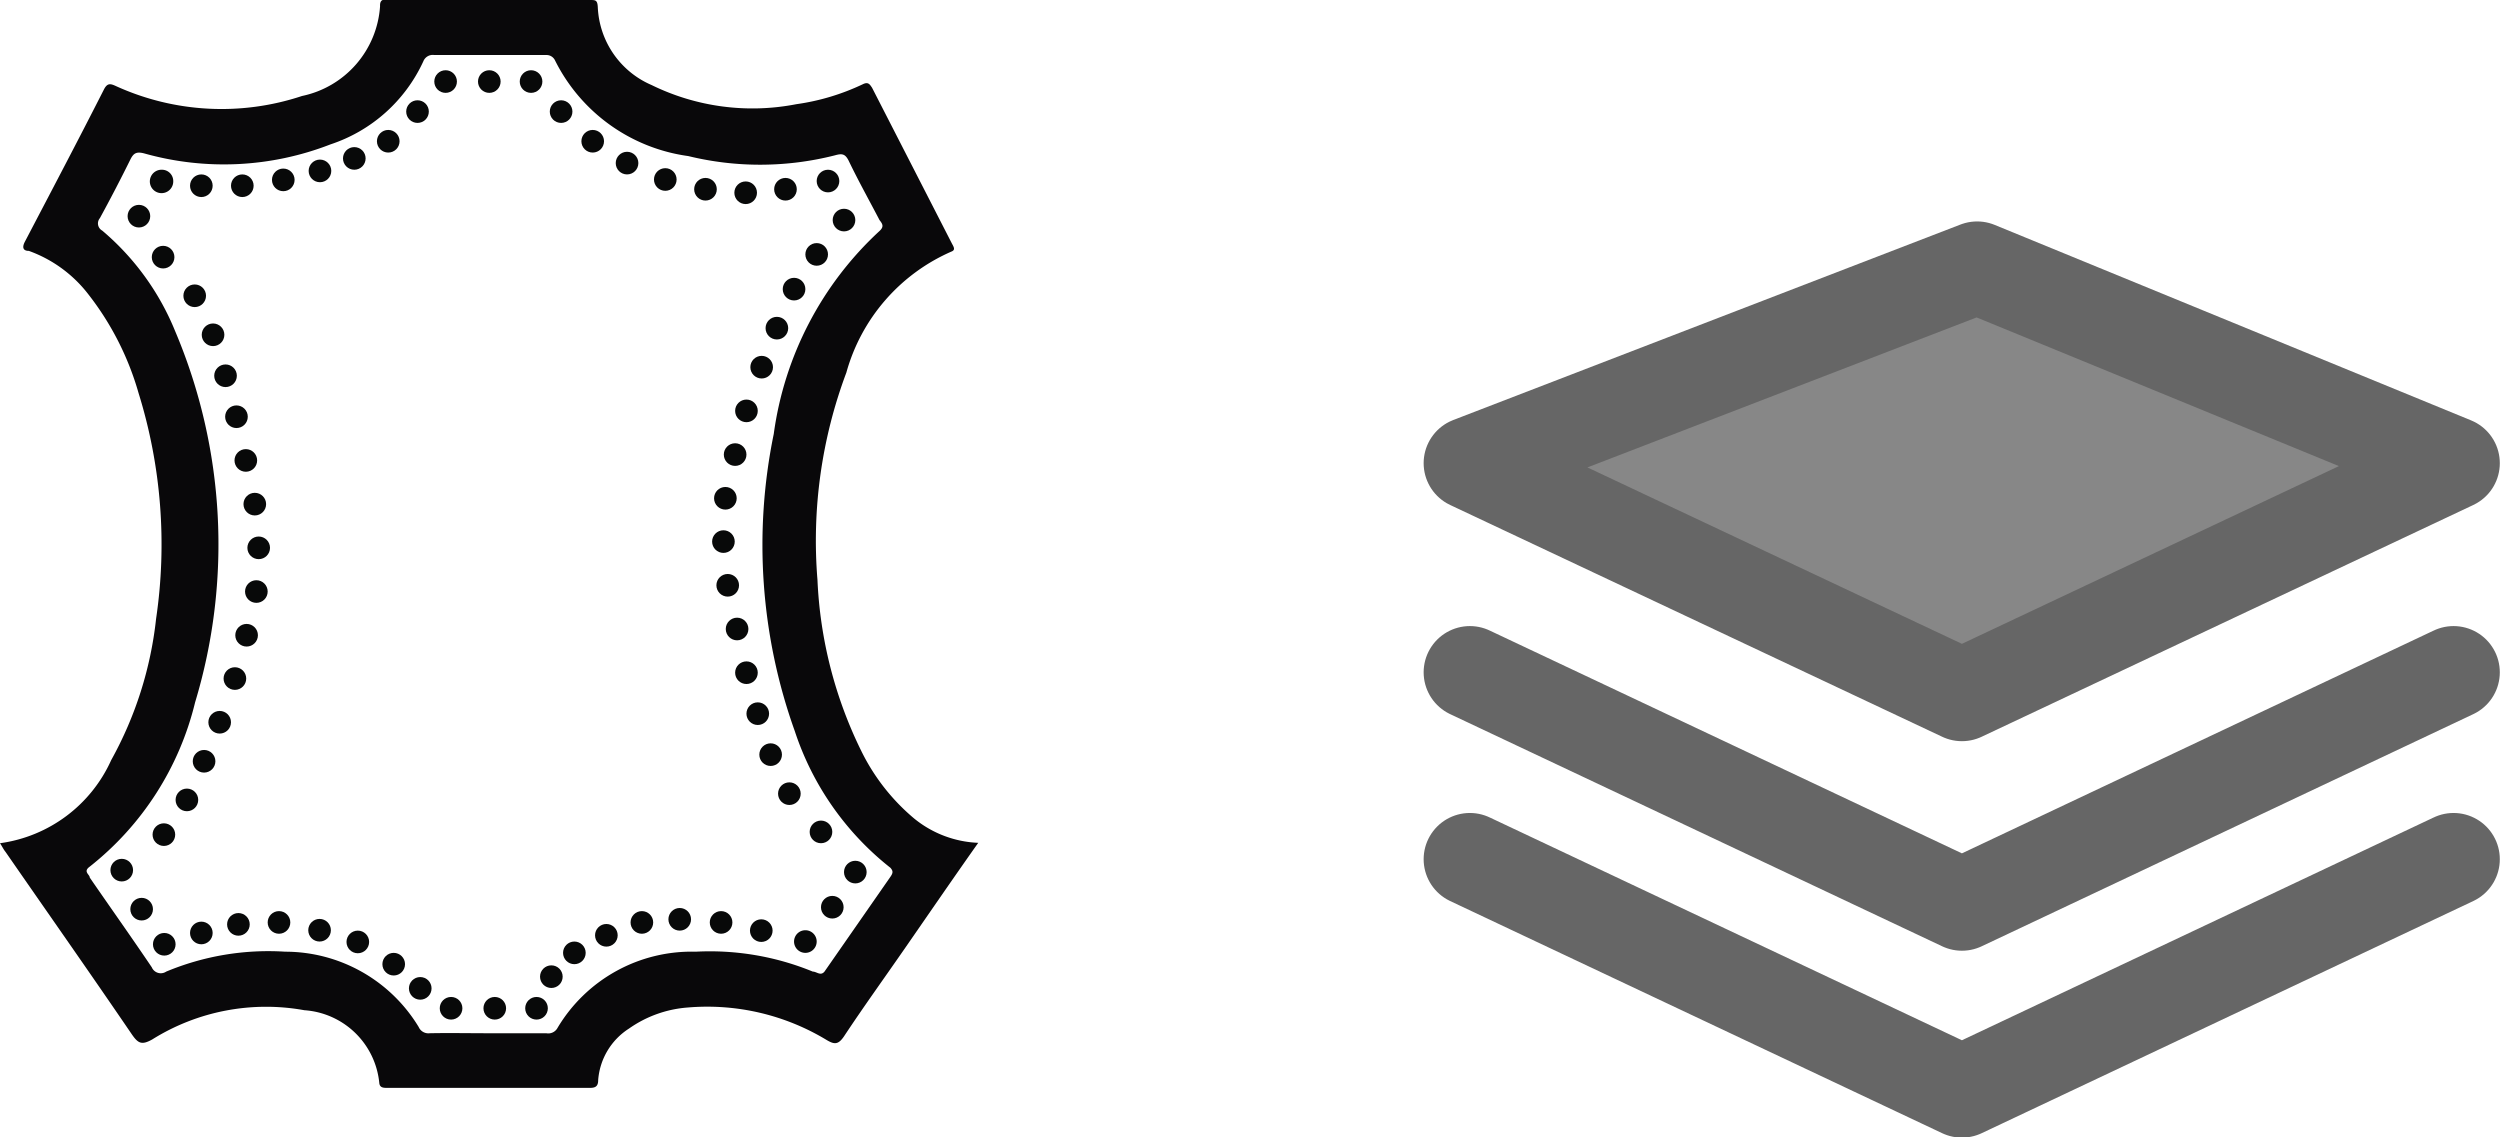 <svg viewBox="0 0 64.07 29.15" xmlns="http://www.w3.org/2000/svg"><path d="m50.28 17.81-12.61-5.94 13-5.01 12.21 5.01z" fill="#878787" stroke="#666" stroke-linecap="round" stroke-linejoin="round" stroke-width="2.37"/><path d="m62.88 17.23-12.6 5.95-12.61-5.95" fill="none" stroke="#666" stroke-linecap="round" stroke-linejoin="round" stroke-width="2.37"/><path d="m62.88 22.02-12.6 5.95-12.61-5.95" fill="none" stroke="#666" stroke-linecap="round" stroke-linejoin="round" stroke-width="2.37"/><path d="m25.07 21.6c-.65.92-1.26 1.81-1.87 2.69s-1.06 1.5-1.57 2.27c-.15.22-.25.21-.45.09a5.91 5.91 0 0 0 -3.55-.83 3 3 0 0 0 -1.51.54 1.72 1.72 0 0 0 -.79 1.32c0 .16-.07.2-.21.2h-5.19c-.1 0-.2 0-.21-.13a2.07 2.07 0 0 0 -1.92-1.86 5.5 5.5 0 0 0 -3.9.75c-.27.15-.36.1-.52-.13-1.07-1.57-2.16-3.12-3.24-4.68-.05-.06-.08-.13-.14-.22a3.67 3.67 0 0 0 2.85-2.13 9.59 9.59 0 0 0 1.15-3.62 13.06 13.06 0 0 0 -.45-5.79 7.4 7.4 0 0 0 -1.28-2.52 3.36 3.36 0 0 0 -1.53-1.12c-.15 0-.18-.09-.1-.24.68-1.3 1.36-2.59 2.02-3.89.09-.18.17-.16.32-.09a6.53 6.53 0 0 0 4.76.25 2.52 2.52 0 0 0 2-2.3c-.01-.23.16-.16.26-.16h5.12c.14 0 .19 0 .2.18a2.28 2.28 0 0 0 1.38 2 5.87 5.87 0 0 0 3.71.49 5.86 5.86 0 0 0 1.7-.51c.14-.07.18 0 .24.09l2.05 4c.05.09.08.15 0 .19a4.78 4.78 0 0 0 -2.71 3.11 12.27 12.27 0 0 0 -.74 5.31 11 11 0 0 0 1.13 4.4 5.3 5.3 0 0 0 1.34 1.71 2.77 2.77 0 0 0 1.65.63zm-12.54 4.88h1.47a.27.27 0 0 0 .29-.14 4 4 0 0 1 3.54-1.95 6.94 6.94 0 0 1 3 .51c.1 0 .2.12.3 0l1.69-2.43c.07-.1.07-.15 0-.23a7.4 7.4 0 0 1 -2.45-3.5 14.13 14.13 0 0 1 -.54-7.62 8.66 8.66 0 0 1 2.71-5.2c.12-.11.08-.18 0-.28-.26-.5-.54-1-.79-1.52-.09-.18-.17-.19-.35-.14a7.76 7.76 0 0 1 -3.76.02 4.5 4.5 0 0 1 -3.42-2.46.24.24 0 0 0 -.22-.13c-1 0-1.92 0-2.87 0a.26.26 0 0 0 -.28.16 4 4 0 0 1 -2.38 2.13 7.53 7.53 0 0 1 -4.78.23c-.2-.05-.27 0-.35.16q-.37.75-.78 1.5a.21.21 0 0 0 .06.32 6.65 6.65 0 0 1 1.87 2.58 14 14 0 0 1 .51 9.51 7.66 7.66 0 0 1 -2.7 4.21c-.18.13 0 .2 0 .28.53.77 1.07 1.53 1.59 2.3a.25.25 0 0 0 .37.11 6.8 6.8 0 0 1 3.05-.51 4 4 0 0 1 3.42 1.93.27.27 0 0 0 .28.16c.52-.01.99 0 1.52 0z" fill="#09080a"/><g fill="#080909"><path d="m4.44 4.64a.3.3 0 1 1 -.29-.29.29.29 0 0 1 .29.29z"/><circle cx="3.56" cy="5.54" r=".29"/><circle cx="21.22" cy="4.64" r=".29"/><circle cx="21.63" cy="5.64" r=".29"/><circle cx="21.92" cy="22.35" r=".29"/><circle cx="21.33" cy="23.25" r=".29"/><path d="m20.93 24.13a.29.29 0 1 1 -.29-.29.29.29 0 0 1 .29.29z"/><circle cx="13.75" cy="25.84" r=".29"/><circle cx="12.68" cy="25.84" r=".29"/><circle cx="11.56" cy="25.84" r=".29"/><circle cx="4.21" cy="24.2" r=".29"/><circle cx="3.63" cy="23.3" r=".29"/><circle cx="3.12" cy="22.3" r=".29"/><circle cx="13.61" cy="2.09" r=".29"/><circle cx="12.54" cy="2.09" r=".29"/><circle cx="11.42" cy="2.09" r=".29"/><circle cx="5.16" cy="4.76" r=".29"/><circle cx="6.21" cy="4.76" r=".29"/><circle cx="7.26" cy="4.61" r=".29"/><circle cx="8.2" cy="4.38" r=".29"/><circle cx="9.08" cy="4.06" r=".29"/><circle cx="9.95" cy="3.62" r=".29"/><circle cx="10.7" cy="2.86" r=".29"/><circle cx="14.38" cy="2.86" r=".29"/><circle cx="15.19" cy="3.62" r=".29"/><circle cx="16.07" cy="4.18" r=".29"/><circle cx="17.05" cy="4.6" r=".29"/><circle cx="18.08" cy="4.85" r=".29"/><circle cx="19.11" cy="4.94" r=".29"/><circle cx="20.13" cy="4.85" r=".29"/><circle cx="20.93" cy="6.52" r=".29"/><circle cx="20.35" cy="7.41" r=".29"/><circle cx="19.91" cy="8.41" r=".29"/><circle cx="19.52" cy="9.41" r=".29"/><circle cx="19.13" cy="10.53" r=".29"/><circle cx="18.84" cy="11.65" r=".29"/><circle cx="18.59" cy="12.77" r=".29"/><circle cx="18.54" cy="13.88" r=".29"/><circle cx="18.65" cy="15" r=".29"/><circle cx="18.89" cy="16.12" r=".29"/><circle cx="19.13" cy="17.24" r=".29"/><circle cx="19.42" cy="18.29" r=".29"/><circle cx="19.75" cy="19.34" r=".29"/><circle cx="20.23" cy="20.34" r=".29"/><circle cx="21.04" cy="21.32" r=".29"/><circle cx="4.2" cy="21.39" r=".29"/><circle cx="4.79" cy="20.5" r=".29"/><circle cx="5.23" cy="19.51" r=".29"/><circle cx="5.63" cy="18.51" r=".29"/><circle cx="6.02" cy="17.39" r=".29"/><circle cx="6.32" cy="16.28" r=".29"/><circle cx="6.57" cy="15.16" r=".29"/><circle cx="6.63" cy="14.04" r=".29"/><circle cx="6.53" cy="12.92" r=".29"/><circle cx="6.3" cy="11.8" r=".29"/><circle cx="6.06" cy="10.68" r=".29"/><circle cx="5.78" cy="9.63" r=".29"/><circle cx="5.46" cy="8.58" r=".29"/><circle cx="4.99" cy="7.58" r=".29"/><circle cx="4.18" cy="6.59" r=".29"/><circle cx="19.51" cy="23.85" r=".29"/><circle cx="18.48" cy="23.64" r=".29"/><circle cx="17.42" cy="23.56" r=".29"/><circle cx="16.45" cy="23.64" r=".29"/><circle cx="15.54" cy="23.97" r=".29"/><circle cx="14.72" cy="24.42" r=".29"/><circle cx="14.13" cy="25.03" r=".29"/><circle cx="10.77" cy="25.33" r=".29"/><circle cx="10.09" cy="24.71" r=".29"/><circle cx="9.17" cy="24.14" r=".29"/><circle cx="8.19" cy="23.84" r=".29"/><circle cx="7.15" cy="23.64" r=".29"/><circle cx="6.11" cy="23.69" r=".29"/><circle cx="5.16" cy="23.91" r=".29"/></g></svg>